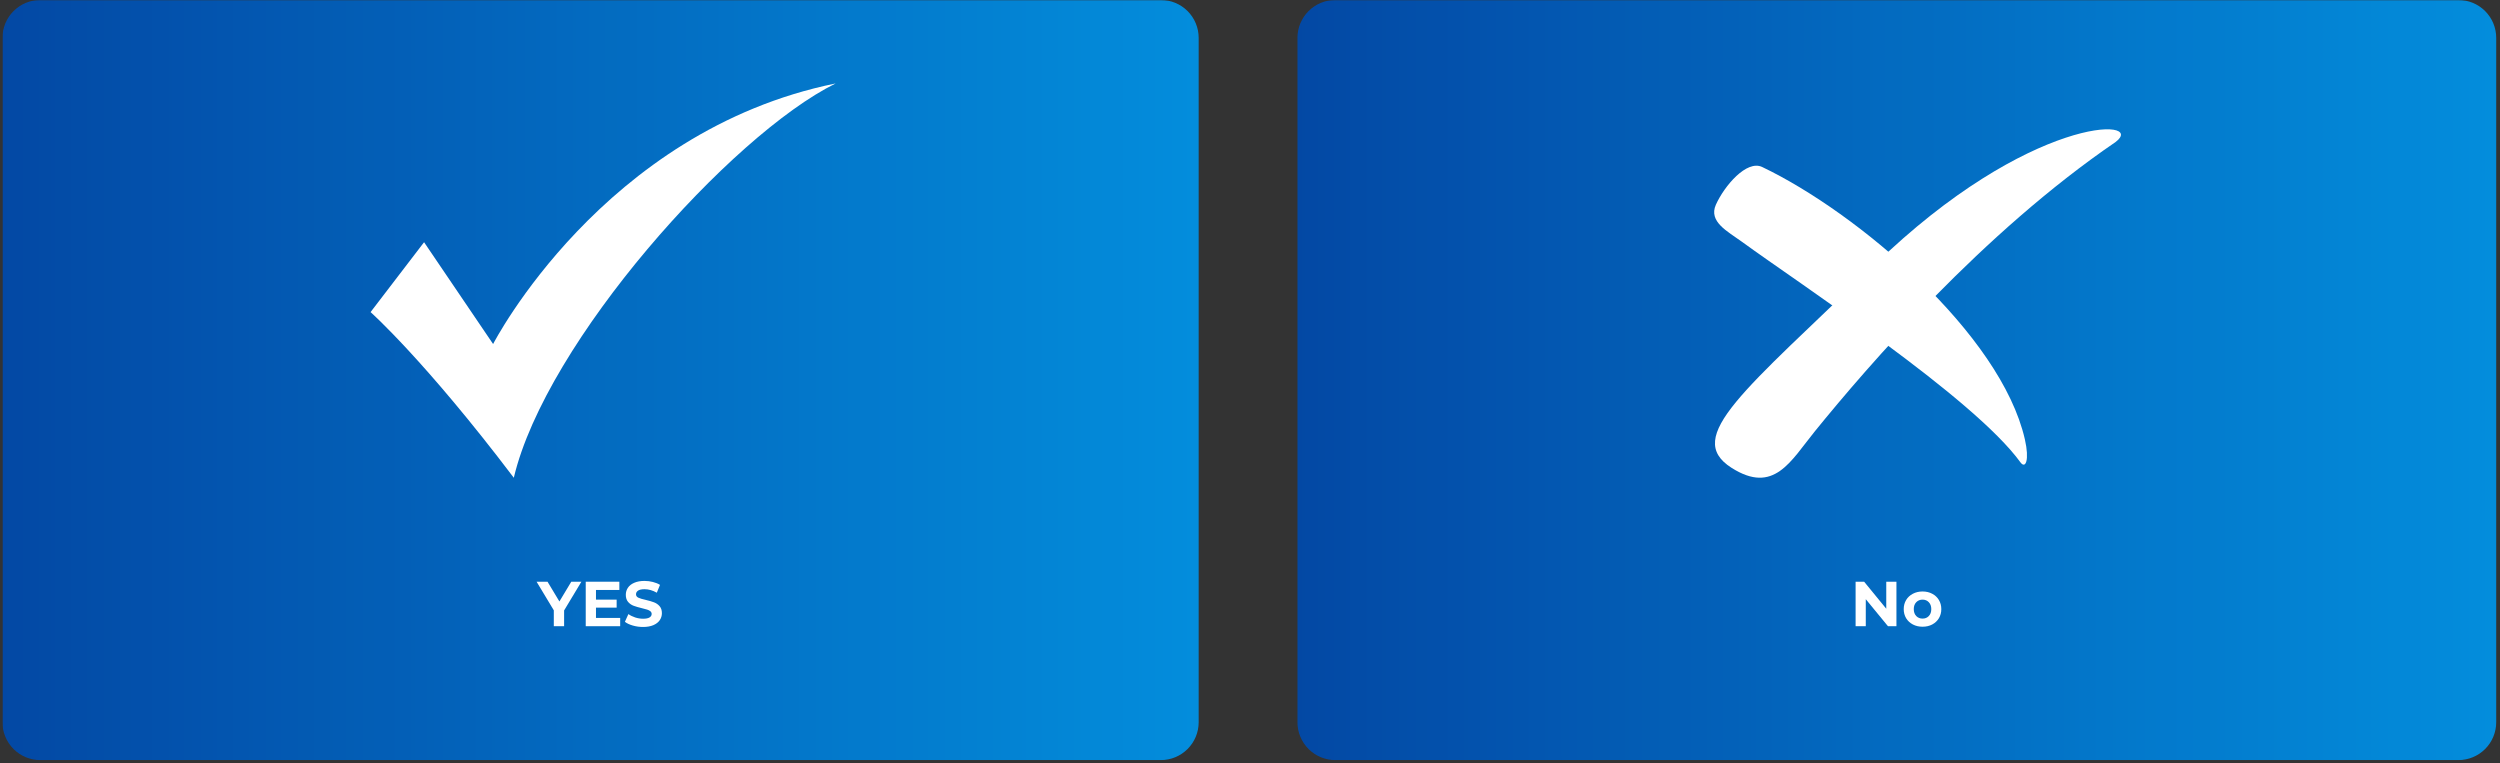 <svg xmlns="http://www.w3.org/2000/svg" xmlns:xlink="http://www.w3.org/1999/xlink" width="1648" zoomAndPan="magnify" viewBox="0 0 1236 377.25" height="503" preserveAspectRatio="xMidYMid meet" version="1.0"><rect x="0" y="0" width="1236" height="377.25" fill="#333333" stroke="none"/><defs><filter x="0%" y="0%" width="100%" height="100%" id="2862fe7b5c"><feColorMatrix values="0 0 0 0 1 0 0 0 0 1 0 0 0 0 1 0 0 0 1 0" color-interpolation-filters="sRGB"/></filter><g/><clipPath id="c073b864e6"><path d="M 1.227 0 L 593 0 L 593 376 L 1.227 376 Z M 1.227 0 " clip-rule="nonzero"/></clipPath><mask id="2c074261d5"><g filter="url(#2862fe7b5c)"><rect x="-123.6" width="1483.2" fill="#000000" y="-37.725" height="452.7" fill-opacity="0.93"/></g></mask><clipPath id="079de38495"><path d="M 0.227 0 L 591.621 0 L 591.621 375.789 L 0.227 375.789 Z M 0.227 0 " clip-rule="nonzero"/></clipPath><clipPath id="85769fe334"><path d="M 572.906 375.789 L 18.93 375.789 C 13.969 375.789 9.207 373.816 5.699 370.309 C 2.188 366.797 0.219 362.039 0.219 357.074 L 0.219 18.707 C 0.219 13.746 2.188 8.984 5.699 5.477 C 9.207 1.965 13.969 -0.004 18.93 -0.004 L 572.906 -0.004 C 577.871 -0.004 582.629 1.965 586.141 5.477 C 589.648 8.984 591.621 13.746 591.621 18.707 L 591.621 357.074 C 591.621 362.039 589.648 366.797 586.141 370.309 C 582.629 373.816 577.871 375.789 572.906 375.789 Z M 572.906 375.789 " clip-rule="nonzero"/></clipPath><linearGradient x1="0.002" gradientTransform="matrix(-1.468, 0, 0, -1.468, 591.624, 375.788)" y1="128" x2="402.875" gradientUnits="userSpaceOnUse" y2="128" id="fcd736064b"><stop stop-opacity="1" stop-color="rgb(0%, 57.999%, 90.999%)" offset="0"/><stop stop-opacity="1" stop-color="rgb(0%, 57.886%, 90.907%)" offset="0.008"/><stop stop-opacity="1" stop-color="rgb(0%, 57.658%, 90.727%)" offset="0.016"/><stop stop-opacity="1" stop-color="rgb(0%, 57.433%, 90.546%)" offset="0.023"/><stop stop-opacity="1" stop-color="rgb(0%, 57.205%, 90.364%)" offset="0.031"/><stop stop-opacity="1" stop-color="rgb(0%, 56.979%, 90.182%)" offset="0.039"/><stop stop-opacity="1" stop-color="rgb(0%, 56.752%, 90.001%)" offset="0.047"/><stop stop-opacity="1" stop-color="rgb(0%, 56.526%, 89.821%)" offset="0.055"/><stop stop-opacity="1" stop-color="rgb(0%, 56.299%, 89.639%)" offset="0.062"/><stop stop-opacity="1" stop-color="rgb(0%, 56.073%, 89.458%)" offset="0.07"/><stop stop-opacity="1" stop-color="rgb(0%, 55.847%, 89.276%)" offset="0.078"/><stop stop-opacity="1" stop-color="rgb(0%, 55.62%, 89.096%)" offset="0.086"/><stop stop-opacity="1" stop-color="rgb(0%, 55.394%, 88.914%)" offset="0.094"/><stop stop-opacity="1" stop-color="rgb(0%, 55.167%, 88.733%)" offset="0.102"/><stop stop-opacity="1" stop-color="rgb(0%, 54.941%, 88.551%)" offset="0.109"/><stop stop-opacity="1" stop-color="rgb(0%, 54.713%, 88.37%)" offset="0.117"/><stop stop-opacity="1" stop-color="rgb(0%, 54.488%, 88.19%)" offset="0.125"/><stop stop-opacity="1" stop-color="rgb(0%, 54.26%, 88.008%)" offset="0.133"/><stop stop-opacity="1" stop-color="rgb(0%, 54.034%, 87.827%)" offset="0.141"/><stop stop-opacity="1" stop-color="rgb(0%, 53.807%, 87.645%)" offset="0.148"/><stop stop-opacity="1" stop-color="rgb(0%, 53.581%, 87.465%)" offset="0.156"/><stop stop-opacity="1" stop-color="rgb(0%, 53.354%, 87.283%)" offset="0.164"/><stop stop-opacity="1" stop-color="rgb(0%, 53.128%, 87.102%)" offset="0.172"/><stop stop-opacity="1" stop-color="rgb(0%, 52.901%, 86.92%)" offset="0.18"/><stop stop-opacity="1" stop-color="rgb(0%, 52.675%, 86.739%)" offset="0.188"/><stop stop-opacity="1" stop-color="rgb(0%, 52.448%, 86.559%)" offset="0.195"/><stop stop-opacity="1" stop-color="rgb(0%, 52.222%, 86.377%)" offset="0.203"/><stop stop-opacity="1" stop-color="rgb(0%, 51.994%, 86.195%)" offset="0.211"/><stop stop-opacity="1" stop-color="rgb(0%, 51.768%, 86.014%)" offset="0.219"/><stop stop-opacity="1" stop-color="rgb(0%, 51.541%, 85.834%)" offset="0.227"/><stop stop-opacity="1" stop-color="rgb(0%, 51.315%, 85.652%)" offset="0.234"/><stop stop-opacity="1" stop-color="rgb(0%, 51.088%, 85.471%)" offset="0.242"/><stop stop-opacity="1" stop-color="rgb(0%, 50.862%, 85.289%)" offset="0.25"/><stop stop-opacity="1" stop-color="rgb(0%, 50.636%, 85.107%)" offset="0.258"/><stop stop-opacity="1" stop-color="rgb(0%, 50.409%, 84.927%)" offset="0.266"/><stop stop-opacity="1" stop-color="rgb(0%, 50.183%, 84.746%)" offset="0.273"/><stop stop-opacity="1" stop-color="rgb(0%, 49.956%, 84.564%)" offset="0.281"/><stop stop-opacity="1" stop-color="rgb(0%, 49.73%, 84.383%)" offset="0.289"/><stop stop-opacity="1" stop-color="rgb(0%, 49.503%, 84.201%)" offset="0.297"/><stop stop-opacity="1" stop-color="rgb(0%, 49.277%, 84.021%)" offset="0.305"/><stop stop-opacity="1" stop-color="rgb(0%, 49.049%, 83.839%)" offset="0.312"/><stop stop-opacity="1" stop-color="rgb(0%, 48.824%, 83.658%)" offset="0.32"/><stop stop-opacity="1" stop-color="rgb(0%, 48.596%, 83.476%)" offset="0.328"/><stop stop-opacity="1" stop-color="rgb(0%, 48.37%, 83.296%)" offset="0.336"/><stop stop-opacity="1" stop-color="rgb(0%, 48.143%, 83.115%)" offset="0.344"/><stop stop-opacity="1" stop-color="rgb(0%, 47.917%, 82.933%)" offset="0.352"/><stop stop-opacity="1" stop-color="rgb(0%, 47.69%, 82.751%)" offset="0.359"/><stop stop-opacity="1" stop-color="rgb(0%, 47.464%, 82.57%)" offset="0.367"/><stop stop-opacity="1" stop-color="rgb(0%, 47.237%, 82.39%)" offset="0.375"/><stop stop-opacity="1" stop-color="rgb(0%, 47.011%, 82.208%)" offset="0.383"/><stop stop-opacity="1" stop-color="rgb(0%, 46.783%, 82.027%)" offset="0.391"/><stop stop-opacity="1" stop-color="rgb(0%, 46.558%, 81.845%)" offset="0.398"/><stop stop-opacity="1" stop-color="rgb(0%, 46.33%, 81.665%)" offset="0.406"/><stop stop-opacity="1" stop-color="rgb(0%, 46.104%, 81.483%)" offset="0.414"/><stop stop-opacity="1" stop-color="rgb(0%, 45.877%, 81.302%)" offset="0.422"/><stop stop-opacity="1" stop-color="rgb(0%, 45.651%, 81.12%)" offset="0.43"/><stop stop-opacity="1" stop-color="rgb(0%, 45.425%, 80.939%)" offset="0.438"/><stop stop-opacity="1" stop-color="rgb(0%, 45.198%, 80.759%)" offset="0.445"/><stop stop-opacity="1" stop-color="rgb(0%, 44.972%, 80.577%)" offset="0.453"/><stop stop-opacity="1" stop-color="rgb(0%, 44.745%, 80.396%)" offset="0.461"/><stop stop-opacity="1" stop-color="rgb(0%, 44.519%, 80.214%)" offset="0.469"/><stop stop-opacity="1" stop-color="rgb(0%, 44.292%, 80.032%)" offset="0.477"/><stop stop-opacity="1" stop-color="rgb(0%, 44.066%, 79.852%)" offset="0.484"/><stop stop-opacity="1" stop-color="rgb(0%, 43.839%, 79.671%)" offset="0.492"/><stop stop-opacity="1" stop-color="rgb(0%, 43.613%, 79.489%)" offset="0.5"/><stop stop-opacity="1" stop-color="rgb(0%, 43.385%, 79.308%)" offset="0.508"/><stop stop-opacity="1" stop-color="rgb(0%, 43.159%, 79.128%)" offset="0.516"/><stop stop-opacity="1" stop-color="rgb(0%, 42.932%, 78.946%)" offset="0.523"/><stop stop-opacity="1" stop-color="rgb(0%, 42.706%, 78.764%)" offset="0.531"/><stop stop-opacity="1" stop-color="rgb(0%, 42.479%, 78.583%)" offset="0.539"/><stop stop-opacity="1" stop-color="rgb(0%, 42.253%, 78.401%)" offset="0.547"/><stop stop-opacity="1" stop-color="rgb(0%, 42.026%, 78.221%)" offset="0.555"/><stop stop-opacity="1" stop-color="rgb(0%, 41.8%, 78.04%)" offset="0.562"/><stop stop-opacity="1" stop-color="rgb(0%, 41.573%, 77.858%)" offset="0.57"/><stop stop-opacity="1" stop-color="rgb(0%, 41.347%, 77.676%)" offset="0.578"/><stop stop-opacity="1" stop-color="rgb(0%, 41.119%, 77.496%)" offset="0.586"/><stop stop-opacity="1" stop-color="rgb(0%, 40.894%, 77.315%)" offset="0.594"/><stop stop-opacity="1" stop-color="rgb(0%, 40.668%, 77.133%)" offset="0.602"/><stop stop-opacity="1" stop-color="rgb(0%, 40.44%, 76.952%)" offset="0.609"/><stop stop-opacity="1" stop-color="rgb(0%, 40.215%, 76.77%)" offset="0.617"/><stop stop-opacity="1" stop-color="rgb(0%, 39.987%, 76.59%)" offset="0.625"/><stop stop-opacity="1" stop-color="rgb(0%, 39.761%, 76.408%)" offset="0.633"/><stop stop-opacity="1" stop-color="rgb(0%, 39.534%, 76.227%)" offset="0.641"/><stop stop-opacity="1" stop-color="rgb(0%, 39.308%, 76.045%)" offset="0.648"/><stop stop-opacity="1" stop-color="rgb(0%, 39.081%, 75.864%)" offset="0.656"/><stop stop-opacity="1" stop-color="rgb(0%, 38.855%, 75.684%)" offset="0.664"/><stop stop-opacity="1" stop-color="rgb(0%, 38.628%, 75.502%)" offset="0.672"/><stop stop-opacity="1" stop-color="rgb(0%, 38.402%, 75.32%)" offset="0.68"/><stop stop-opacity="1" stop-color="rgb(0%, 38.174%, 75.139%)" offset="0.688"/><stop stop-opacity="1" stop-color="rgb(0%, 37.949%, 74.959%)" offset="0.695"/><stop stop-opacity="1" stop-color="rgb(0%, 37.721%, 74.777%)" offset="0.703"/><stop stop-opacity="1" stop-color="rgb(0%, 37.495%, 74.596%)" offset="0.711"/><stop stop-opacity="1" stop-color="rgb(0%, 37.268%, 74.414%)" offset="0.719"/><stop stop-opacity="1" stop-color="rgb(0%, 37.042%, 74.232%)" offset="0.727"/><stop stop-opacity="1" stop-color="rgb(0%, 36.815%, 74.052%)" offset="0.734"/><stop stop-opacity="1" stop-color="rgb(0%, 36.589%, 73.871%)" offset="0.742"/><stop stop-opacity="1" stop-color="rgb(0%, 36.362%, 73.689%)" offset="0.75"/><stop stop-opacity="1" stop-color="rgb(0%, 36.136%, 73.508%)" offset="0.758"/><stop stop-opacity="1" stop-color="rgb(0%, 35.909%, 73.328%)" offset="0.766"/><stop stop-opacity="1" stop-color="rgb(0%, 35.683%, 73.146%)" offset="0.773"/><stop stop-opacity="1" stop-color="rgb(0%, 35.457%, 72.964%)" offset="0.781"/><stop stop-opacity="1" stop-color="rgb(0%, 35.229%, 72.783%)" offset="0.789"/><stop stop-opacity="1" stop-color="rgb(0%, 35.004%, 72.601%)" offset="0.797"/><stop stop-opacity="1" stop-color="rgb(0%, 34.776%, 72.421%)" offset="0.805"/><stop stop-opacity="1" stop-color="rgb(0%, 34.55%, 72.24%)" offset="0.812"/><stop stop-opacity="1" stop-color="rgb(0%, 34.323%, 72.058%)" offset="0.82"/><stop stop-opacity="1" stop-color="rgb(0%, 34.097%, 71.877%)" offset="0.828"/><stop stop-opacity="1" stop-color="rgb(0%, 33.87%, 71.695%)" offset="0.836"/><stop stop-opacity="1" stop-color="rgb(0%, 33.644%, 71.515%)" offset="0.844"/><stop stop-opacity="1" stop-color="rgb(0%, 33.417%, 71.333%)" offset="0.852"/><stop stop-opacity="1" stop-color="rgb(0%, 33.191%, 71.152%)" offset="0.859"/><stop stop-opacity="1" stop-color="rgb(0%, 32.964%, 70.97%)" offset="0.867"/><stop stop-opacity="1" stop-color="rgb(0%, 32.738%, 70.79%)" offset="0.875"/><stop stop-opacity="1" stop-color="rgb(0%, 32.51%, 70.609%)" offset="0.883"/><stop stop-opacity="1" stop-color="rgb(0%, 32.285%, 70.427%)" offset="0.891"/><stop stop-opacity="1" stop-color="rgb(0%, 32.057%, 70.245%)" offset="0.898"/><stop stop-opacity="1" stop-color="rgb(0%, 31.831%, 70.064%)" offset="0.906"/><stop stop-opacity="1" stop-color="rgb(0%, 31.604%, 69.884%)" offset="0.914"/><stop stop-opacity="1" stop-color="rgb(0%, 31.378%, 69.702%)" offset="0.922"/><stop stop-opacity="1" stop-color="rgb(0%, 31.151%, 69.521%)" offset="0.93"/><stop stop-opacity="1" stop-color="rgb(0%, 30.925%, 69.339%)" offset="0.938"/><stop stop-opacity="1" stop-color="rgb(0%, 30.698%, 69.159%)" offset="0.945"/><stop stop-opacity="1" stop-color="rgb(0%, 30.472%, 68.977%)" offset="0.953"/><stop stop-opacity="1" stop-color="rgb(0%, 30.246%, 68.796%)" offset="0.961"/><stop stop-opacity="1" stop-color="rgb(0%, 30.019%, 68.614%)" offset="0.969"/><stop stop-opacity="1" stop-color="rgb(0%, 29.793%, 68.433%)" offset="0.977"/><stop stop-opacity="1" stop-color="rgb(0%, 29.565%, 68.253%)" offset="0.984"/><stop stop-opacity="1" stop-color="rgb(0%, 29.34%, 68.071%)" offset="0.992"/><stop stop-opacity="1" stop-color="rgb(0%, 29.112%, 67.889%)" offset="1"/></linearGradient><clipPath id="448e5fbcc3"><rect x="0" width="592" y="0" height="376"/></clipPath><clipPath id="01685a0bc9"><path d="M 640 0 L 1234.773 0 L 1234.773 376 L 640 376 Z M 640 0 " clip-rule="nonzero"/></clipPath><mask id="78d192b972"><g filter="url(#2862fe7b5c)"><rect x="-123.6" width="1483.2" fill="#000000" y="-37.725" height="452.7" fill-opacity="0.93"/></g></mask><clipPath id="2fcd113d0e"><path d="M 1.48 0 L 594.129 0 L 594.129 375.789 L 1.48 375.789 Z M 1.48 0 " clip-rule="nonzero"/></clipPath><clipPath id="4a79639d64"><path d="M 575.418 375.789 L 20.184 375.789 C 15.219 375.789 10.461 373.816 6.953 370.309 C 3.441 366.797 1.469 362.039 1.469 357.074 L 1.469 18.707 C 1.469 13.746 3.441 8.984 6.953 5.477 C 10.461 1.965 15.219 -0.004 20.184 -0.004 L 575.418 -0.004 C 580.379 -0.004 585.141 1.965 588.648 5.477 C 592.156 8.984 594.129 13.746 594.129 18.707 L 594.129 357.074 C 594.129 362.039 592.156 366.797 588.648 370.309 C 585.141 373.816 580.379 375.789 575.418 375.789 Z M 575.418 375.789 " clip-rule="nonzero"/></clipPath><linearGradient x1="0.008" gradientTransform="matrix(-1.468, 0, 0, -1.468, 594.14, 375.788)" y1="128" x2="403.734" gradientUnits="userSpaceOnUse" y2="128" id="e7f97c85e1"><stop stop-opacity="1" stop-color="rgb(0%, 57.999%, 90.999%)" offset="0"/><stop stop-opacity="1" stop-color="rgb(0%, 57.886%, 90.907%)" offset="0.008"/><stop stop-opacity="1" stop-color="rgb(0%, 57.658%, 90.726%)" offset="0.016"/><stop stop-opacity="1" stop-color="rgb(0%, 57.433%, 90.546%)" offset="0.023"/><stop stop-opacity="1" stop-color="rgb(0%, 57.205%, 90.364%)" offset="0.031"/><stop stop-opacity="1" stop-color="rgb(0%, 56.979%, 90.182%)" offset="0.039"/><stop stop-opacity="1" stop-color="rgb(0%, 56.752%, 90.001%)" offset="0.047"/><stop stop-opacity="1" stop-color="rgb(0%, 56.526%, 89.819%)" offset="0.055"/><stop stop-opacity="1" stop-color="rgb(0%, 56.299%, 89.639%)" offset="0.062"/><stop stop-opacity="1" stop-color="rgb(0%, 56.073%, 89.458%)" offset="0.07"/><stop stop-opacity="1" stop-color="rgb(0%, 55.846%, 89.276%)" offset="0.078"/><stop stop-opacity="1" stop-color="rgb(0%, 55.62%, 89.095%)" offset="0.086"/><stop stop-opacity="1" stop-color="rgb(0%, 55.392%, 88.914%)" offset="0.094"/><stop stop-opacity="1" stop-color="rgb(0%, 55.167%, 88.733%)" offset="0.102"/><stop stop-opacity="1" stop-color="rgb(0%, 54.939%, 88.551%)" offset="0.109"/><stop stop-opacity="1" stop-color="rgb(0%, 54.713%, 88.37%)" offset="0.117"/><stop stop-opacity="1" stop-color="rgb(0%, 54.486%, 88.188%)" offset="0.125"/><stop stop-opacity="1" stop-color="rgb(0%, 54.26%, 88.008%)" offset="0.133"/><stop stop-opacity="1" stop-color="rgb(0%, 54.033%, 87.827%)" offset="0.141"/><stop stop-opacity="1" stop-color="rgb(0%, 53.807%, 87.645%)" offset="0.148"/><stop stop-opacity="1" stop-color="rgb(0%, 53.58%, 87.463%)" offset="0.156"/><stop stop-opacity="1" stop-color="rgb(0%, 53.354%, 87.283%)" offset="0.164"/><stop stop-opacity="1" stop-color="rgb(0%, 53.128%, 87.102%)" offset="0.172"/><stop stop-opacity="1" stop-color="rgb(0%, 52.901%, 86.92%)" offset="0.18"/><stop stop-opacity="1" stop-color="rgb(0%, 52.675%, 86.739%)" offset="0.188"/><stop stop-opacity="1" stop-color="rgb(0%, 52.448%, 86.557%)" offset="0.195"/><stop stop-opacity="1" stop-color="rgb(0%, 52.222%, 86.377%)" offset="0.203"/><stop stop-opacity="1" stop-color="rgb(0%, 51.994%, 86.195%)" offset="0.211"/><stop stop-opacity="1" stop-color="rgb(0%, 51.768%, 86.014%)" offset="0.219"/><stop stop-opacity="1" stop-color="rgb(0%, 51.541%, 85.832%)" offset="0.227"/><stop stop-opacity="1" stop-color="rgb(0%, 51.315%, 85.652%)" offset="0.234"/><stop stop-opacity="1" stop-color="rgb(0%, 51.088%, 85.471%)" offset="0.242"/><stop stop-opacity="1" stop-color="rgb(0%, 50.862%, 85.289%)" offset="0.25"/><stop stop-opacity="1" stop-color="rgb(0%, 50.635%, 85.107%)" offset="0.258"/><stop stop-opacity="1" stop-color="rgb(0%, 50.409%, 84.926%)" offset="0.266"/><stop stop-opacity="1" stop-color="rgb(0%, 50.182%, 84.746%)" offset="0.273"/><stop stop-opacity="1" stop-color="rgb(0%, 49.956%, 84.564%)" offset="0.281"/><stop stop-opacity="1" stop-color="rgb(0%, 49.728%, 84.383%)" offset="0.289"/><stop stop-opacity="1" stop-color="rgb(0%, 49.503%, 84.201%)" offset="0.297"/><stop stop-opacity="1" stop-color="rgb(0%, 49.275%, 84.019%)" offset="0.305"/><stop stop-opacity="1" stop-color="rgb(0%, 49.049%, 83.839%)" offset="0.312"/><stop stop-opacity="1" stop-color="rgb(0%, 48.822%, 83.658%)" offset="0.32"/><stop stop-opacity="1" stop-color="rgb(0%, 48.596%, 83.476%)" offset="0.328"/><stop stop-opacity="1" stop-color="rgb(0%, 48.37%, 83.295%)" offset="0.336"/><stop stop-opacity="1" stop-color="rgb(0%, 48.143%, 83.115%)" offset="0.344"/><stop stop-opacity="1" stop-color="rgb(0%, 47.917%, 82.933%)" offset="0.352"/><stop stop-opacity="1" stop-color="rgb(0%, 47.69%, 82.751%)" offset="0.359"/><stop stop-opacity="1" stop-color="rgb(0%, 47.464%, 82.57%)" offset="0.367"/><stop stop-opacity="1" stop-color="rgb(0%, 47.237%, 82.388%)" offset="0.375"/><stop stop-opacity="1" stop-color="rgb(0%, 47.011%, 82.208%)" offset="0.383"/><stop stop-opacity="1" stop-color="rgb(0%, 46.783%, 82.027%)" offset="0.391"/><stop stop-opacity="1" stop-color="rgb(0%, 46.558%, 81.845%)" offset="0.398"/><stop stop-opacity="1" stop-color="rgb(0%, 46.33%, 81.664%)" offset="0.406"/><stop stop-opacity="1" stop-color="rgb(0%, 46.104%, 81.483%)" offset="0.414"/><stop stop-opacity="1" stop-color="rgb(0%, 45.877%, 81.302%)" offset="0.422"/><stop stop-opacity="1" stop-color="rgb(0%, 45.651%, 81.12%)" offset="0.43"/><stop stop-opacity="1" stop-color="rgb(0%, 45.424%, 80.939%)" offset="0.438"/><stop stop-opacity="1" stop-color="rgb(0%, 45.198%, 80.757%)" offset="0.445"/><stop stop-opacity="1" stop-color="rgb(0%, 44.971%, 80.577%)" offset="0.453"/><stop stop-opacity="1" stop-color="rgb(0%, 44.745%, 80.396%)" offset="0.461"/><stop stop-opacity="1" stop-color="rgb(0%, 44.518%, 80.214%)" offset="0.469"/><stop stop-opacity="1" stop-color="rgb(0%, 44.292%, 80.032%)" offset="0.477"/><stop stop-opacity="1" stop-color="rgb(0%, 44.064%, 79.852%)" offset="0.484"/><stop stop-opacity="1" stop-color="rgb(0%, 43.839%, 79.671%)" offset="0.492"/><stop stop-opacity="1" stop-color="rgb(0%, 43.611%, 79.489%)" offset="0.5"/><stop stop-opacity="1" stop-color="rgb(0%, 43.385%, 79.308%)" offset="0.508"/><stop stop-opacity="1" stop-color="rgb(0%, 43.159%, 79.126%)" offset="0.516"/><stop stop-opacity="1" stop-color="rgb(0%, 42.932%, 78.946%)" offset="0.523"/><stop stop-opacity="1" stop-color="rgb(0%, 42.706%, 78.764%)" offset="0.531"/><stop stop-opacity="1" stop-color="rgb(0%, 42.479%, 78.583%)" offset="0.539"/><stop stop-opacity="1" stop-color="rgb(0%, 42.253%, 78.401%)" offset="0.547"/><stop stop-opacity="1" stop-color="rgb(0%, 42.026%, 78.22%)" offset="0.555"/><stop stop-opacity="1" stop-color="rgb(0%, 41.8%, 78.04%)" offset="0.562"/><stop stop-opacity="1" stop-color="rgb(0%, 41.573%, 77.858%)" offset="0.57"/><stop stop-opacity="1" stop-color="rgb(0%, 41.347%, 77.676%)" offset="0.578"/><stop stop-opacity="1" stop-color="rgb(0%, 41.119%, 77.495%)" offset="0.586"/><stop stop-opacity="1" stop-color="rgb(0%, 40.894%, 77.315%)" offset="0.594"/><stop stop-opacity="1" stop-color="rgb(0%, 40.666%, 77.133%)" offset="0.602"/><stop stop-opacity="1" stop-color="rgb(0%, 40.44%, 76.952%)" offset="0.609"/><stop stop-opacity="1" stop-color="rgb(0%, 40.213%, 76.77%)" offset="0.617"/><stop stop-opacity="1" stop-color="rgb(0%, 39.987%, 76.588%)" offset="0.625"/><stop stop-opacity="1" stop-color="rgb(0%, 39.76%, 76.408%)" offset="0.633"/><stop stop-opacity="1" stop-color="rgb(0%, 39.534%, 76.227%)" offset="0.641"/><stop stop-opacity="1" stop-color="rgb(0%, 39.307%, 76.045%)" offset="0.648"/><stop stop-opacity="1" stop-color="rgb(0%, 39.081%, 75.864%)" offset="0.656"/><stop stop-opacity="1" stop-color="rgb(0%, 38.853%, 75.684%)" offset="0.664"/><stop stop-opacity="1" stop-color="rgb(0%, 38.628%, 75.502%)" offset="0.672"/><stop stop-opacity="1" stop-color="rgb(0%, 38.402%, 75.32%)" offset="0.68"/><stop stop-opacity="1" stop-color="rgb(0%, 38.174%, 75.139%)" offset="0.688"/><stop stop-opacity="1" stop-color="rgb(0%, 37.949%, 74.957%)" offset="0.695"/><stop stop-opacity="1" stop-color="rgb(0%, 37.721%, 74.777%)" offset="0.703"/><stop stop-opacity="1" stop-color="rgb(0%, 37.495%, 74.596%)" offset="0.711"/><stop stop-opacity="1" stop-color="rgb(0%, 37.268%, 74.414%)" offset="0.719"/><stop stop-opacity="1" stop-color="rgb(0%, 37.042%, 74.232%)" offset="0.727"/><stop stop-opacity="1" stop-color="rgb(0%, 36.815%, 74.051%)" offset="0.734"/><stop stop-opacity="1" stop-color="rgb(0%, 36.589%, 73.871%)" offset="0.742"/><stop stop-opacity="1" stop-color="rgb(0%, 36.362%, 73.689%)" offset="0.75"/><stop stop-opacity="1" stop-color="rgb(0%, 36.136%, 73.508%)" offset="0.758"/><stop stop-opacity="1" stop-color="rgb(0%, 35.909%, 73.326%)" offset="0.766"/><stop stop-opacity="1" stop-color="rgb(0%, 35.683%, 73.146%)" offset="0.773"/><stop stop-opacity="1" stop-color="rgb(0%, 35.455%, 72.964%)" offset="0.781"/><stop stop-opacity="1" stop-color="rgb(0%, 35.229%, 72.783%)" offset="0.789"/><stop stop-opacity="1" stop-color="rgb(0%, 35.002%, 72.601%)" offset="0.797"/><stop stop-opacity="1" stop-color="rgb(0%, 34.776%, 72.42%)" offset="0.805"/><stop stop-opacity="1" stop-color="rgb(0%, 34.549%, 72.24%)" offset="0.812"/><stop stop-opacity="1" stop-color="rgb(0%, 34.323%, 72.058%)" offset="0.82"/><stop stop-opacity="1" stop-color="rgb(0%, 34.096%, 71.877%)" offset="0.828"/><stop stop-opacity="1" stop-color="rgb(0%, 33.87%, 71.695%)" offset="0.836"/><stop stop-opacity="1" stop-color="rgb(0%, 33.643%, 71.515%)" offset="0.844"/><stop stop-opacity="1" stop-color="rgb(0%, 33.417%, 71.333%)" offset="0.852"/><stop stop-opacity="1" stop-color="rgb(0%, 33.191%, 71.152%)" offset="0.859"/><stop stop-opacity="1" stop-color="rgb(0%, 32.964%, 70.97%)" offset="0.867"/><stop stop-opacity="1" stop-color="rgb(0%, 32.738%, 70.789%)" offset="0.875"/><stop stop-opacity="1" stop-color="rgb(0%, 32.51%, 70.609%)" offset="0.883"/><stop stop-opacity="1" stop-color="rgb(0%, 32.285%, 70.427%)" offset="0.891"/><stop stop-opacity="1" stop-color="rgb(0%, 32.057%, 70.245%)" offset="0.898"/><stop stop-opacity="1" stop-color="rgb(0%, 31.831%, 70.064%)" offset="0.906"/><stop stop-opacity="1" stop-color="rgb(0%, 31.604%, 69.884%)" offset="0.914"/><stop stop-opacity="1" stop-color="rgb(0%, 31.378%, 69.702%)" offset="0.922"/><stop stop-opacity="1" stop-color="rgb(0%, 31.151%, 69.521%)" offset="0.93"/><stop stop-opacity="1" stop-color="rgb(0%, 30.925%, 69.339%)" offset="0.938"/><stop stop-opacity="1" stop-color="rgb(0%, 30.698%, 69.157%)" offset="0.945"/><stop stop-opacity="1" stop-color="rgb(0%, 30.472%, 68.977%)" offset="0.953"/><stop stop-opacity="1" stop-color="rgb(0%, 30.244%, 68.796%)" offset="0.961"/><stop stop-opacity="1" stop-color="rgb(0%, 30.019%, 68.614%)" offset="0.969"/><stop stop-opacity="1" stop-color="rgb(0%, 29.791%, 68.433%)" offset="0.977"/><stop stop-opacity="1" stop-color="rgb(0%, 29.565%, 68.251%)" offset="0.984"/><stop stop-opacity="1" stop-color="rgb(0%, 29.338%, 68.071%)" offset="0.992"/><stop stop-opacity="1" stop-color="rgb(0%, 29.112%, 67.889%)" offset="1"/></linearGradient><clipPath id="87cadb6dad"><rect x="0" width="595" y="0" height="376"/></clipPath><clipPath id="a1d29eb577"><path d="M 183.211 41.168 L 413.004 41.168 L 413.004 236.531 L 183.211 236.531 Z M 183.211 41.168 " clip-rule="nonzero"/></clipPath></defs><g clip-path="url(#c073b864e6)"><g mask="url(#2c074261d5)"><g transform="matrix(1, 0, 0, 1, 1, 0)"><g clip-path="url(#448e5fbcc3)"><g clip-path="url(#079de38495)"><g clip-path="url(#85769fe334)"><path fill="url(#fcd736064b)" d="M 591.621 375.789 L 591.621 0 L 0.227 0 L 0.227 375.789 Z M 591.621 375.789 " fill-rule="nonzero"/></g></g></g></g></g></g><g clip-path="url(#01685a0bc9)"><g mask="url(#78d192b972)"><g transform="matrix(1, 0, 0, 1, 640, 0)"><g clip-path="url(#87cadb6dad)"><g clip-path="url(#2fcd113d0e)"><g clip-path="url(#4a79639d64)"><path fill="url(#e7f97c85e1)" d="M 594.129 375.789 L 594.129 0 L 1.48 0 L 1.48 375.789 Z M 594.129 375.789 " fill-rule="nonzero"/></g></g></g></g></g></g><g fill="#ffffff" fill-opacity="1"><g transform="translate(265.724, 309.599)"><g><path d="M 13.172 -7.797 L 13.172 0 L 8.078 0 L 8.078 -7.859 L -0.438 -22 L 4.969 -22 L 10.844 -12.234 L 16.719 -22 L 21.719 -22 Z M 13.172 -7.797 "/></g></g></g><g fill="#ffffff" fill-opacity="1"><g transform="translate(286.976, 309.599)"><g><path d="M 19.641 -4.094 L 19.641 0 L 2.609 0 L 2.609 -22 L 19.234 -22 L 19.234 -17.922 L 7.672 -17.922 L 7.672 -13.141 L 17.891 -13.141 L 17.891 -9.188 L 7.672 -9.188 L 7.672 -4.094 Z M 19.641 -4.094 "/></g></g></g><g fill="#ffffff" fill-opacity="1"><g transform="translate(308.071, 309.599)"><g><path d="M 9.844 0.375 C 8.102 0.375 6.422 0.141 4.797 -0.328 C 3.172 -0.797 1.863 -1.41 0.875 -2.172 L 2.609 -6 C 3.555 -5.312 4.676 -4.754 5.969 -4.328 C 7.27 -3.91 8.57 -3.703 9.875 -3.703 C 11.32 -3.703 12.391 -3.914 13.078 -4.344 C 13.766 -4.781 14.109 -5.352 14.109 -6.062 C 14.109 -6.594 13.906 -7.031 13.5 -7.375 C 13.094 -7.719 12.566 -7.992 11.922 -8.203 C 11.285 -8.41 10.426 -8.641 9.344 -8.891 C 7.664 -9.297 6.289 -9.695 5.219 -10.094 C 4.145 -10.488 3.227 -11.125 2.469 -12 C 1.707 -12.883 1.328 -14.062 1.328 -15.531 C 1.328 -16.812 1.672 -17.969 2.359 -19 C 3.047 -20.039 4.086 -20.863 5.484 -21.469 C 6.879 -22.082 8.582 -22.391 10.594 -22.391 C 12 -22.391 13.367 -22.219 14.703 -21.875 C 16.047 -21.539 17.223 -21.062 18.234 -20.438 L 16.656 -16.562 C 14.625 -17.719 12.594 -18.297 10.562 -18.297 C 9.133 -18.297 8.078 -18.062 7.391 -17.594 C 6.711 -17.133 6.375 -16.531 6.375 -15.781 C 6.375 -15.031 6.766 -14.469 7.547 -14.094 C 8.336 -13.727 9.539 -13.367 11.156 -13.016 C 12.832 -12.617 14.203 -12.219 15.266 -11.812 C 16.336 -11.414 17.254 -10.785 18.016 -9.922 C 18.785 -9.066 19.172 -7.906 19.172 -6.438 C 19.172 -5.188 18.82 -4.039 18.125 -3 C 17.426 -1.969 16.375 -1.145 14.969 -0.531 C 13.562 0.07 11.852 0.375 9.844 0.375 Z M 9.844 0.375 "/></g></g></g><g fill="#ffffff" fill-opacity="1"><g transform="translate(914.801, 309.599)"><g><path d="M 22.797 -22 L 22.797 0 L 18.609 0 L 7.641 -13.359 L 7.641 0 L 2.609 0 L 2.609 -22 L 6.828 -22 L 17.766 -8.641 L 17.766 -22 Z M 22.797 -22 "/></g></g></g><g fill="#ffffff" fill-opacity="1"><g transform="translate(940.203, 309.599)"><g><path d="M 10.312 0.25 C 8.531 0.25 6.93 -0.117 5.516 -0.859 C 4.098 -1.609 2.988 -2.641 2.188 -3.953 C 1.395 -5.273 1 -6.773 1 -8.453 C 1 -10.129 1.395 -11.629 2.188 -12.953 C 2.988 -14.273 4.098 -15.305 5.516 -16.047 C 6.93 -16.797 8.531 -17.172 10.312 -17.172 C 12.094 -17.172 13.688 -16.797 15.094 -16.047 C 16.5 -15.305 17.598 -14.273 18.391 -12.953 C 19.18 -11.629 19.578 -10.129 19.578 -8.453 C 19.578 -6.773 19.18 -5.273 18.391 -3.953 C 17.598 -2.641 16.5 -1.609 15.094 -0.859 C 13.688 -0.117 12.094 0.25 10.312 0.25 Z M 10.312 -3.766 C 11.57 -3.766 12.602 -4.188 13.406 -5.031 C 14.219 -5.883 14.625 -7.023 14.625 -8.453 C 14.625 -9.879 14.219 -11.016 13.406 -11.859 C 12.602 -12.711 11.57 -13.141 10.312 -13.141 C 9.051 -13.141 8.008 -12.711 7.188 -11.859 C 6.375 -11.016 5.969 -9.879 5.969 -8.453 C 5.969 -7.023 6.375 -5.883 7.188 -5.031 C 8.008 -4.188 9.051 -3.766 10.312 -3.766 Z M 10.312 -3.766 "/></g></g></g><g clip-path="url(#a1d29eb577)"><path fill="#ffffff" d="M 183.211 154.301 L 209.66 119.75 L 243.789 170.086 C 243.789 170.086 297.965 64.719 413.145 41.254 C 361.398 66.789 269.84 169.145 254.027 236.207 C 210.086 178.191 183.211 154.301 183.211 154.301 " fill-opacity="1" fill-rule="nonzero"/></g><path fill="#ffffff" d="M 897.289 213.207 C 923.387 181.074 980.164 115.113 1045.961 70.203 C 1061.926 58.086 1003.449 56.598 926.734 130.953 C 862.387 193.316 832.074 215.98 856.059 231.281 C 877.066 244.637 885.254 228.016 897.289 213.207 Z M 897.289 213.207 " fill-opacity="1" fill-rule="evenodd"/><path fill="#ffffff" d="M 861.105 119.457 C 889.352 140.094 975.656 196.461 998.98 228.676 C 1001.465 231.941 1003.449 227.477 1001.09 217.18 C 989.18 165.156 918.465 105.105 871.238 82.57 C 863.543 78.887 852.504 91.914 848.324 101.219 C 844.562 109.656 854.238 114.453 861.105 119.457 Z M 861.105 119.457 " fill-opacity="1" fill-rule="evenodd"/></svg>